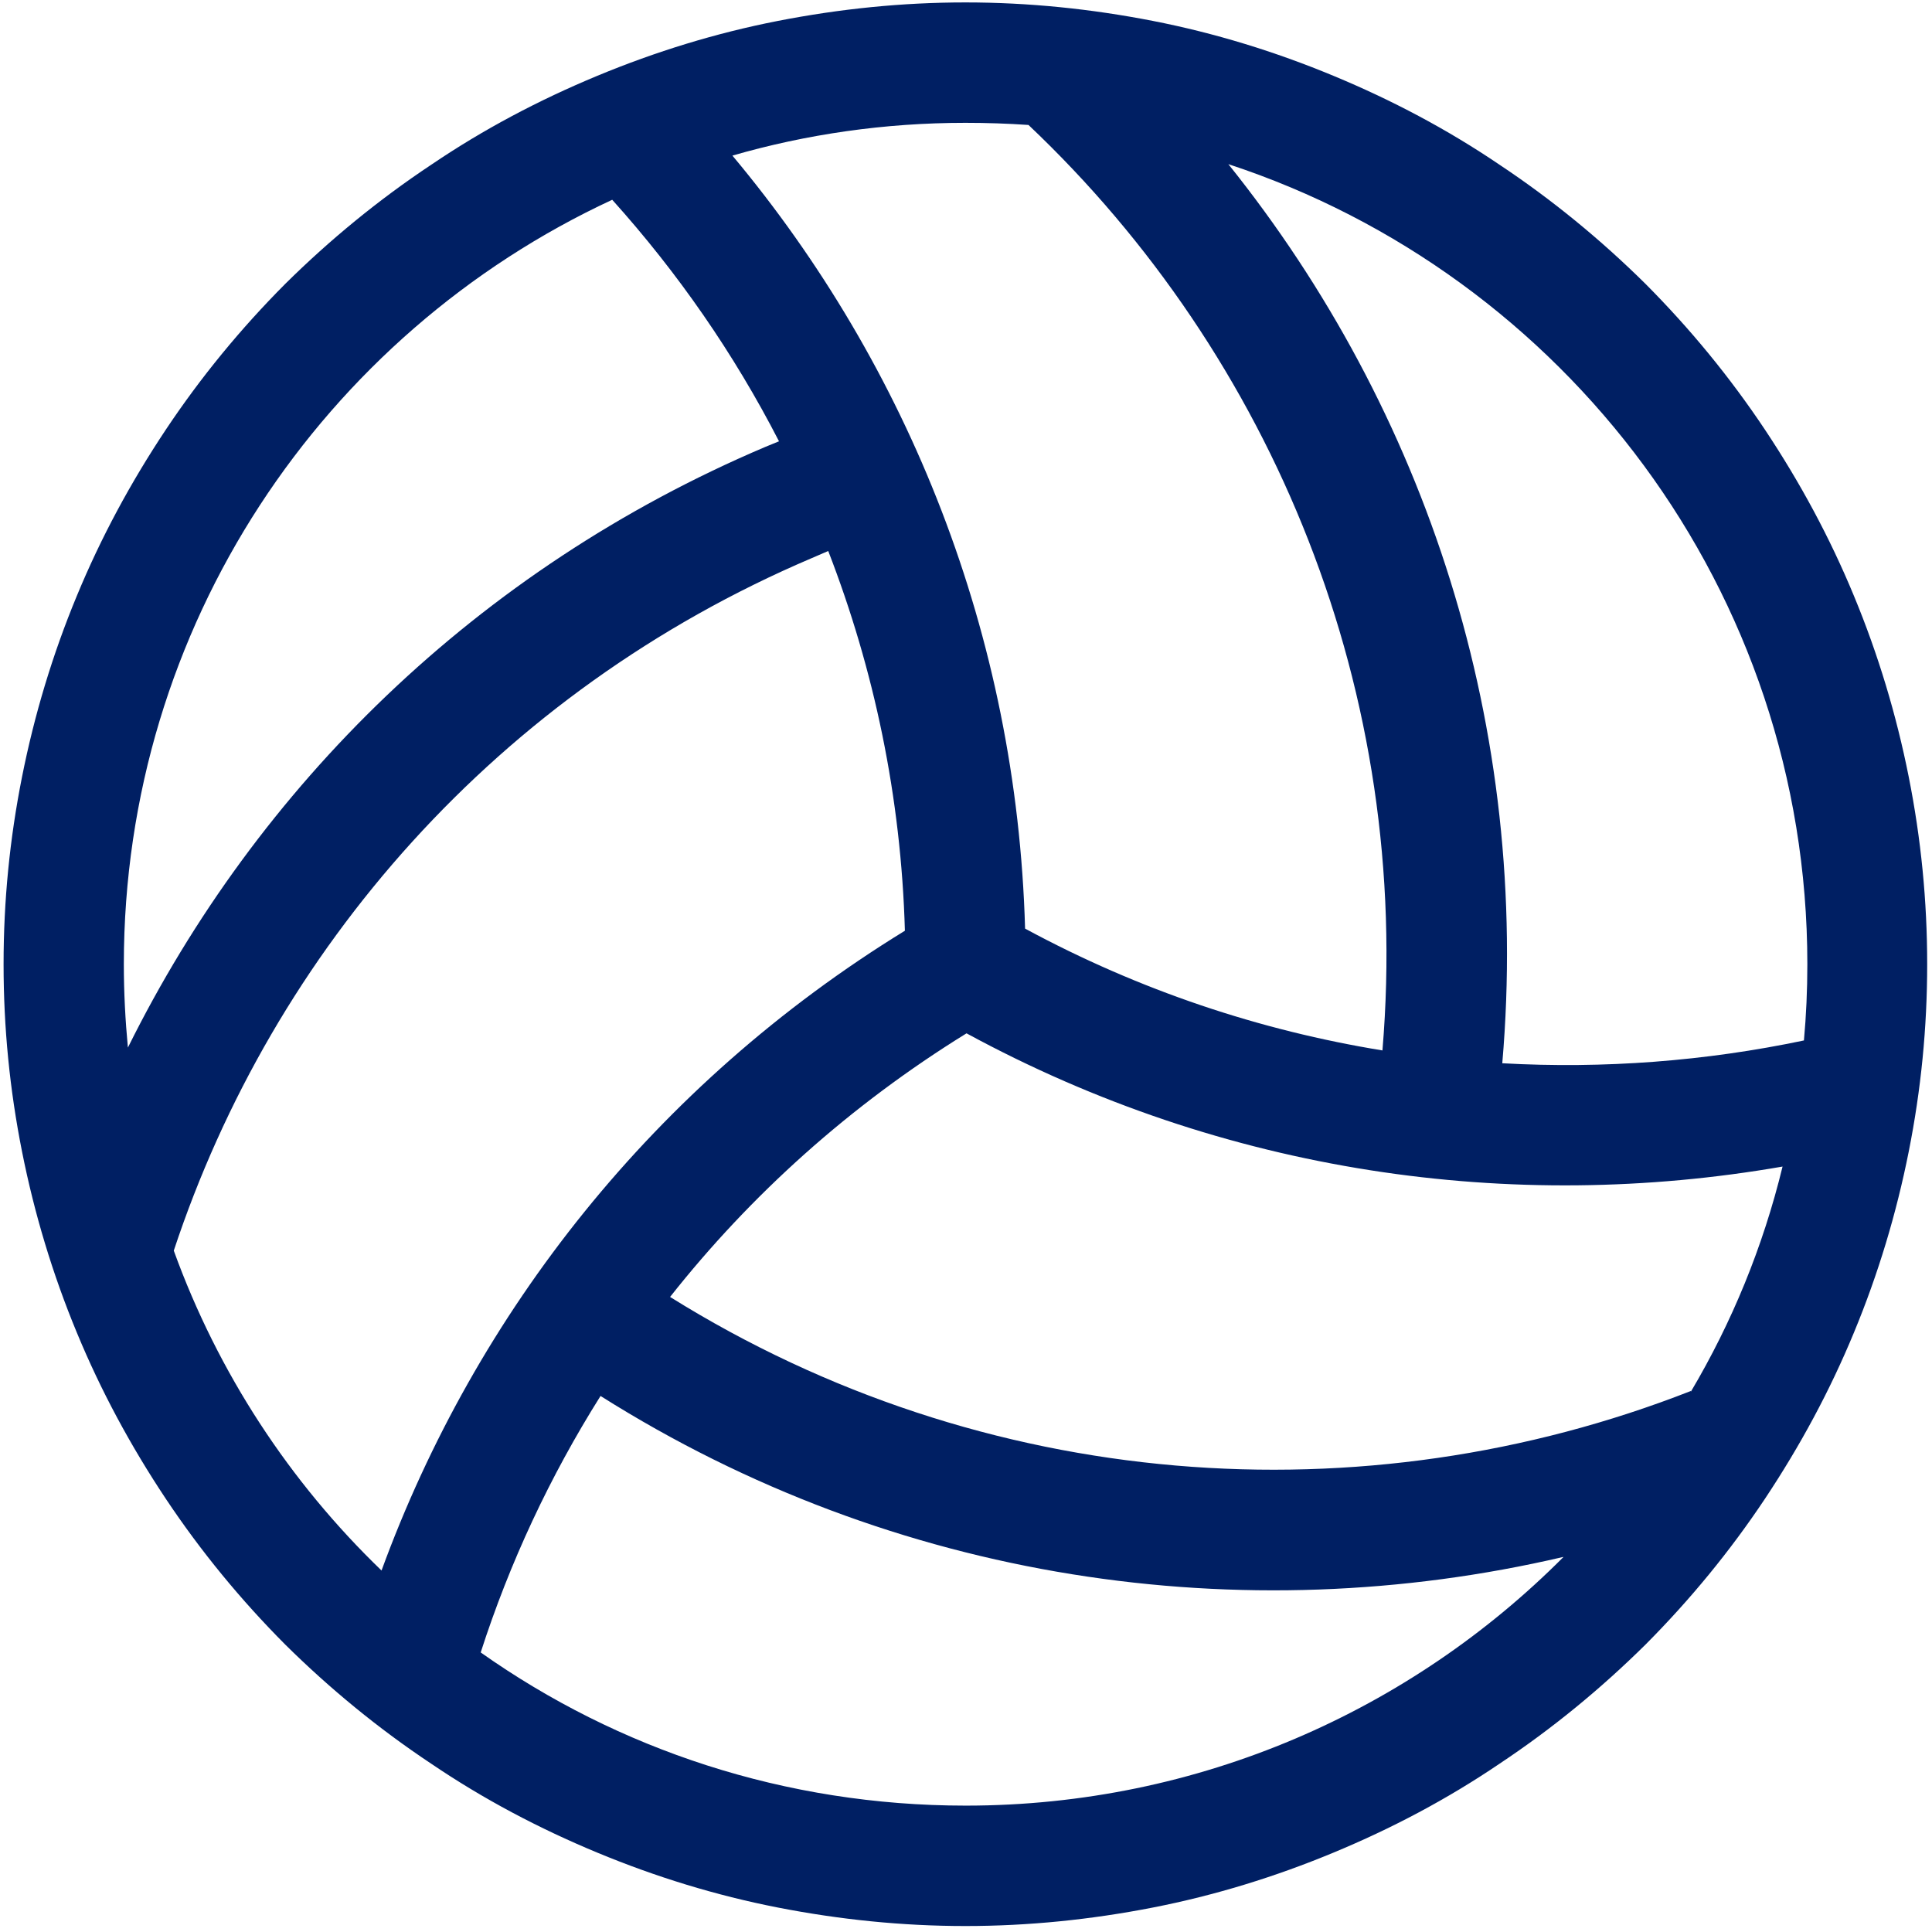<?xml version="1.0" encoding="UTF-8" standalone="no"?>
<!DOCTYPE svg PUBLIC "-//W3C//DTD SVG 1.1//EN" "http://www.w3.org/Graphics/SVG/1.1/DTD/svg11.dtd">
<svg width="100%" height="100%" viewBox="0 0 113 113" version="1.1" xmlns="http://www.w3.org/2000/svg" xmlns:xlink="http://www.w3.org/1999/xlink" xml:space="preserve" xmlns:serif="http://www.serif.com/" style="fill-rule:evenodd;clip-rule:evenodd;stroke-linejoin:round;stroke-miterlimit:2;">
    <g transform="matrix(1,0,0,1,-2678.13,-1834.38)">
        <g transform="matrix(4.167,0,0,4.167,0,0)">
            <g transform="matrix(0.1,0,0,0.1,0,-549.54)">
                <path d="M6646.4,10116.1C6601.42,10126.6 6552.64,10119.6 6511.29,10093.5C6504.18,10104.8 6498.53,10116.9 6494.47,10129.5C6513.72,10143.1 6537.19,10151 6562.55,10151C6595.35,10151 6625.04,10137.6 6646.45,10116.1L6646.4,10116.1ZM6664.33,10092.9C6670.08,10083.2 6674.45,10072.6 6677.2,10061.3C6639.23,10067.9 6598.94,10062.3 6562.66,10042.6C6546.31,10052.7 6532.34,10065.3 6521.05,10079.6C6565.14,10107.1 6618.4,10110.8 6664.33,10092.8L6664.33,10092.9ZM6680.2,10043.6C6680.52,10040.1 6680.68,10036.5 6680.68,10032.9C6680.68,9980.5 6646.61,9936.1 6599.41,9920.6C6627.1,9955.1 6641.92,9999.7 6637.86,10046.8C6652.15,10047.6 6666.39,10046.5 6680.2,10043.6ZM6571.36,9915.1C6568.46,9914.9 6565.5,9914.8 6562.5,9914.8C6551.16,9914.8 6540.19,9916.4 6529.8,9919.4C6554.48,9948.9 6569.72,9986.7 6570.88,10027.9C6586.97,10036.6 6603.89,10042.2 6621.04,10045C6625.25,9994.8 6605.69,9947.6 6571.36,9915.1ZM6512.93,9925.6C6472.43,9944.4 6444.38,9985.4 6444.38,10032.9C6444.38,10036.9 6444.59,10040.8 6444.95,10044.6C6463.09,10008 6493.89,9977.5 6534.39,9960.3L6536.34,9959.5C6530.02,9947.2 6522.11,9935.8 6512.93,9925.6ZM6451.39,10073.1C6457.61,10090.3 6467.68,10105.6 6480.55,10118C6493.79,10081.8 6518.84,10049.8 6554.01,10028.2C6553.48,10009.4 6549.68,9991.5 6543.25,9974.9L6540.93,9975.9C6496.79,9994.7 6465.36,10030.9 6451.39,10073.1ZM6427.5,10032.9C6427.5,10024 6428.36,10015.3 6430.09,10006.6C6431.82,9997.9 6434.38,9989.4 6437.78,9981.2C6441.17,9973 6445.33,9965.3 6450.25,9957.9C6455.18,9950.5 6460.77,9943.7 6467.04,9937.4C6473.31,9931.2 6480.13,9925.6 6487.5,9920.7C6494.87,9915.7 6502.65,9911.6 6510.84,9908.2C6519.03,9904.8 6527.47,9902.2 6536.16,9900.5C6544.86,9898.8 6553.64,9897.9 6562.5,9897.9C6571.36,9897.9 6580.14,9898.8 6588.84,9900.5C6597.53,9902.2 6605.97,9904.8 6614.16,9908.2C6622.35,9911.6 6630.13,9915.7 6637.5,9920.7C6644.87,9925.6 6651.69,9931.2 6657.96,9937.4C6664.23,9943.7 6669.82,9950.5 6674.75,9957.9C6679.67,9965.3 6683.83,9973 6687.22,9981.2C6690.62,9989.4 6693.18,9997.9 6694.91,10006.6C6696.64,10015.3 6697.5,10024 6697.5,10032.9C6697.5,10041.8 6696.64,10050.5 6694.91,10059.2C6693.18,10067.9 6690.62,10076.4 6687.22,10084.6C6683.83,10092.8 6679.67,10100.5 6674.75,10107.9C6669.82,10115.3 6664.23,10122.1 6657.96,10128.4C6651.69,10134.6 6644.87,10140.2 6637.5,10145.1C6630.13,10150.1 6622.35,10154.2 6614.16,10157.6C6605.97,10161 6597.53,10163.6 6588.84,10165.3C6580.14,10167 6571.36,10167.9 6562.5,10167.9C6553.64,10167.9 6544.86,10167 6536.16,10165.3C6527.47,10163.6 6519.03,10161 6510.84,10157.6C6502.65,10154.2 6494.87,10150.1 6487.5,10145.1C6480.13,10140.2 6473.31,10134.6 6467.04,10128.4C6460.77,10122.1 6455.18,10115.3 6450.25,10107.9C6445.33,10100.5 6441.17,10092.8 6437.78,10084.6C6434.38,10076.4 6431.82,10067.9 6430.09,10059.2C6428.36,10050.5 6427.5,10041.8 6427.5,10032.9" style="fill:#001f63;fill-rule:nonzero;"/>
            </g>
        </g>
    </g>
</svg>
